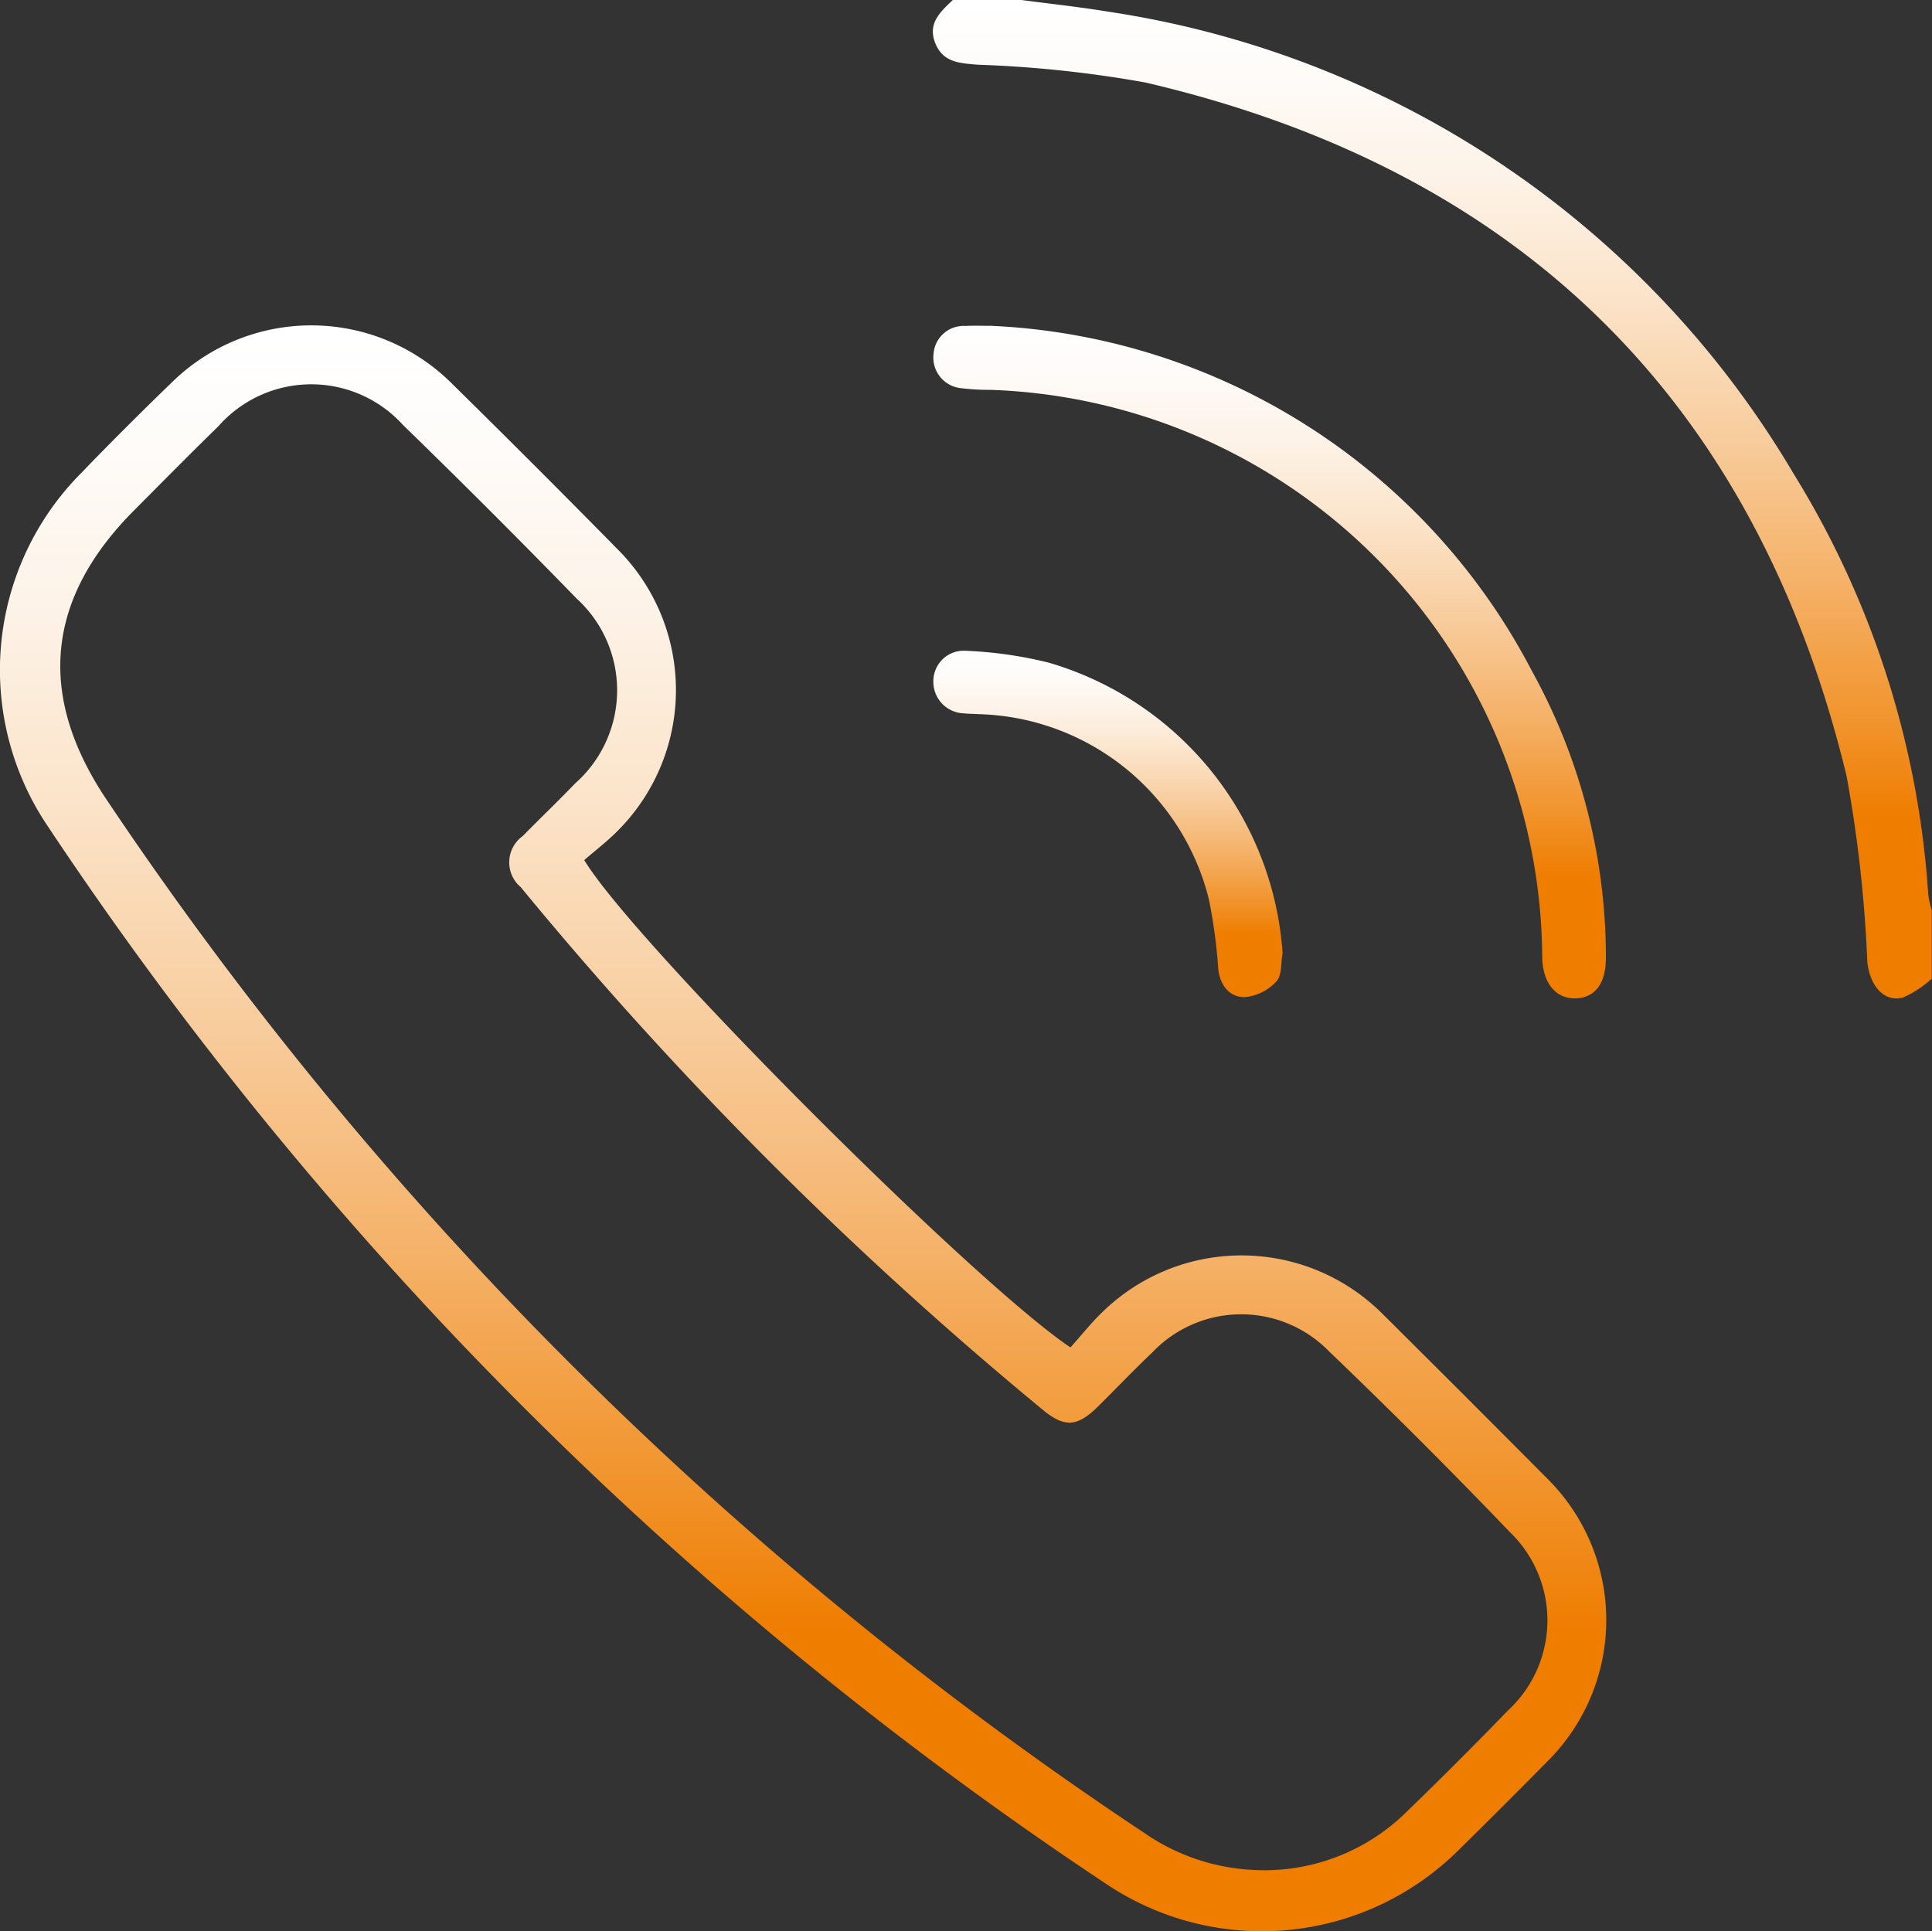 <svg xmlns="http://www.w3.org/2000/svg" xmlns:xlink="http://www.w3.org/1999/xlink" width="55.459" height="55.446" viewBox="0 0 55.459 55.446"><rect x="0" y="0" width="55.459" height="55.446" fill="#333333" stroke="none"/><defs><style>.a{fill:url(#a);}</style><linearGradient id="a" x1="0.5" x2="0.5" y2="1" gradientUnits="objectBoundingBox"><stop offset="0" stop-color="#fff"/><stop offset="0.074" stop-color="#fefbf8"/><stop offset="0.178" stop-color="#fdf2e6"/><stop offset="0.299" stop-color="#fbe3c8"/><stop offset="0.433" stop-color="#f8cd9e"/><stop offset="0.578" stop-color="#f5b269"/><stop offset="0.73" stop-color="#f19229"/><stop offset="0.819" stop-color="#ef7d00"/></linearGradient></defs><g transform="translate(-1825.052 -890.921)"><g transform="translate(1825.052 890.921)"><path class="a" d="M1871.147,890.921c.834.111,1.673.2,2.5.337a27.583,27.583,0,0,1,19.67,13.276,26.213,26.213,0,0,1,3.858,12.077,2.742,2.742,0,0,0,.1.441v1.965a3.07,3.07,0,0,1-.83.544c-.549.14-.955-.354-1.02-1.034a38.36,38.36,0,0,0-.594-5.322c-2.6-10.758-9.359-17.4-20.121-19.914a33.6,33.6,0,0,0-4.814-.512c-.523-.044-1.014-.059-1.233-.638-.213-.563.164-.887.511-1.22Z" transform="translate(-1841.823 -890.921)"/><path class="a" d="M1841.823,921.462c1.406,2.343,11.159,12.114,13.957,13.991.271-.3.546-.648.857-.956a5.718,5.718,0,0,1,8.1-.008q2.379,2.362,4.742,4.741a5.718,5.718,0,0,1,.039,8.06q-1.3,1.32-2.617,2.614a8.016,8.016,0,0,1-10.046.984,108.675,108.675,0,0,1-30.424-30.386,8.018,8.018,0,0,1,.941-10.141c.855-.888,1.73-1.759,2.616-2.616a5.712,5.712,0,0,1,8.021.022q2.411,2.372,4.782,4.782a5.717,5.717,0,0,1,.042,8.022C1842.517,920.9,1842.145,921.182,1841.823,921.462Zm19.494,29a5.8,5.8,0,0,0,4.116-1.681q1.474-1.426,2.9-2.9a3.52,3.52,0,0,0,.06-5.127q-2.539-2.648-5.19-5.188a3.521,3.521,0,0,0-5.086.044c-.529.5-1.035,1.035-1.557,1.549-.578.569-.946.6-1.556.1A110.038,110.038,0,0,1,1840,922.239a.931.931,0,0,1,.061-1.47c.5-.51,1.013-1,1.508-1.515a3.566,3.566,0,0,0,.036-5.3q-2.458-2.527-4.986-4.985a3.554,3.554,0,0,0-5.3.04c-.814.794-1.61,1.6-2.413,2.409-2.527,2.53-2.8,5.3-.814,8.28a107.242,107.242,0,0,0,29.809,29.694A6.008,6.008,0,0,0,1861.318,950.461Z" transform="translate(-1825.052 -896.77)"/><path class="a" d="M1870.277,906.13a18.442,18.442,0,0,1,15.529,9.92,17,17,0,0,1,2.118,8.187c.008.752-.29,1.175-.855,1.2s-.957-.417-.973-1.175a16.4,16.4,0,0,0-15.839-16.294,6.618,6.618,0,0,1-.863-.05.884.884,0,0,1-.77-.985.866.866,0,0,1,.9-.8C1869.776,906.123,1870.027,906.13,1870.277,906.13Z" transform="translate(-1841.826 -896.776)"/><path class="a" d="M1878.643,929.979c-.052.279-.014.643-.178.817a1.425,1.425,0,0,1-.906.451c-.433.006-.708-.331-.762-.8a15.173,15.173,0,0,0-.268-2,7,7,0,0,0-6.623-5.325c-.135-.01-.27-.007-.4-.022a.905.905,0,0,1-.887-.943.87.87,0,0,1,.913-.854,11.859,11.859,0,0,1,2.391.339A9.354,9.354,0,0,1,1878.643,929.979Z" transform="translate(-1841.826 -902.62)"/></g></g></svg>